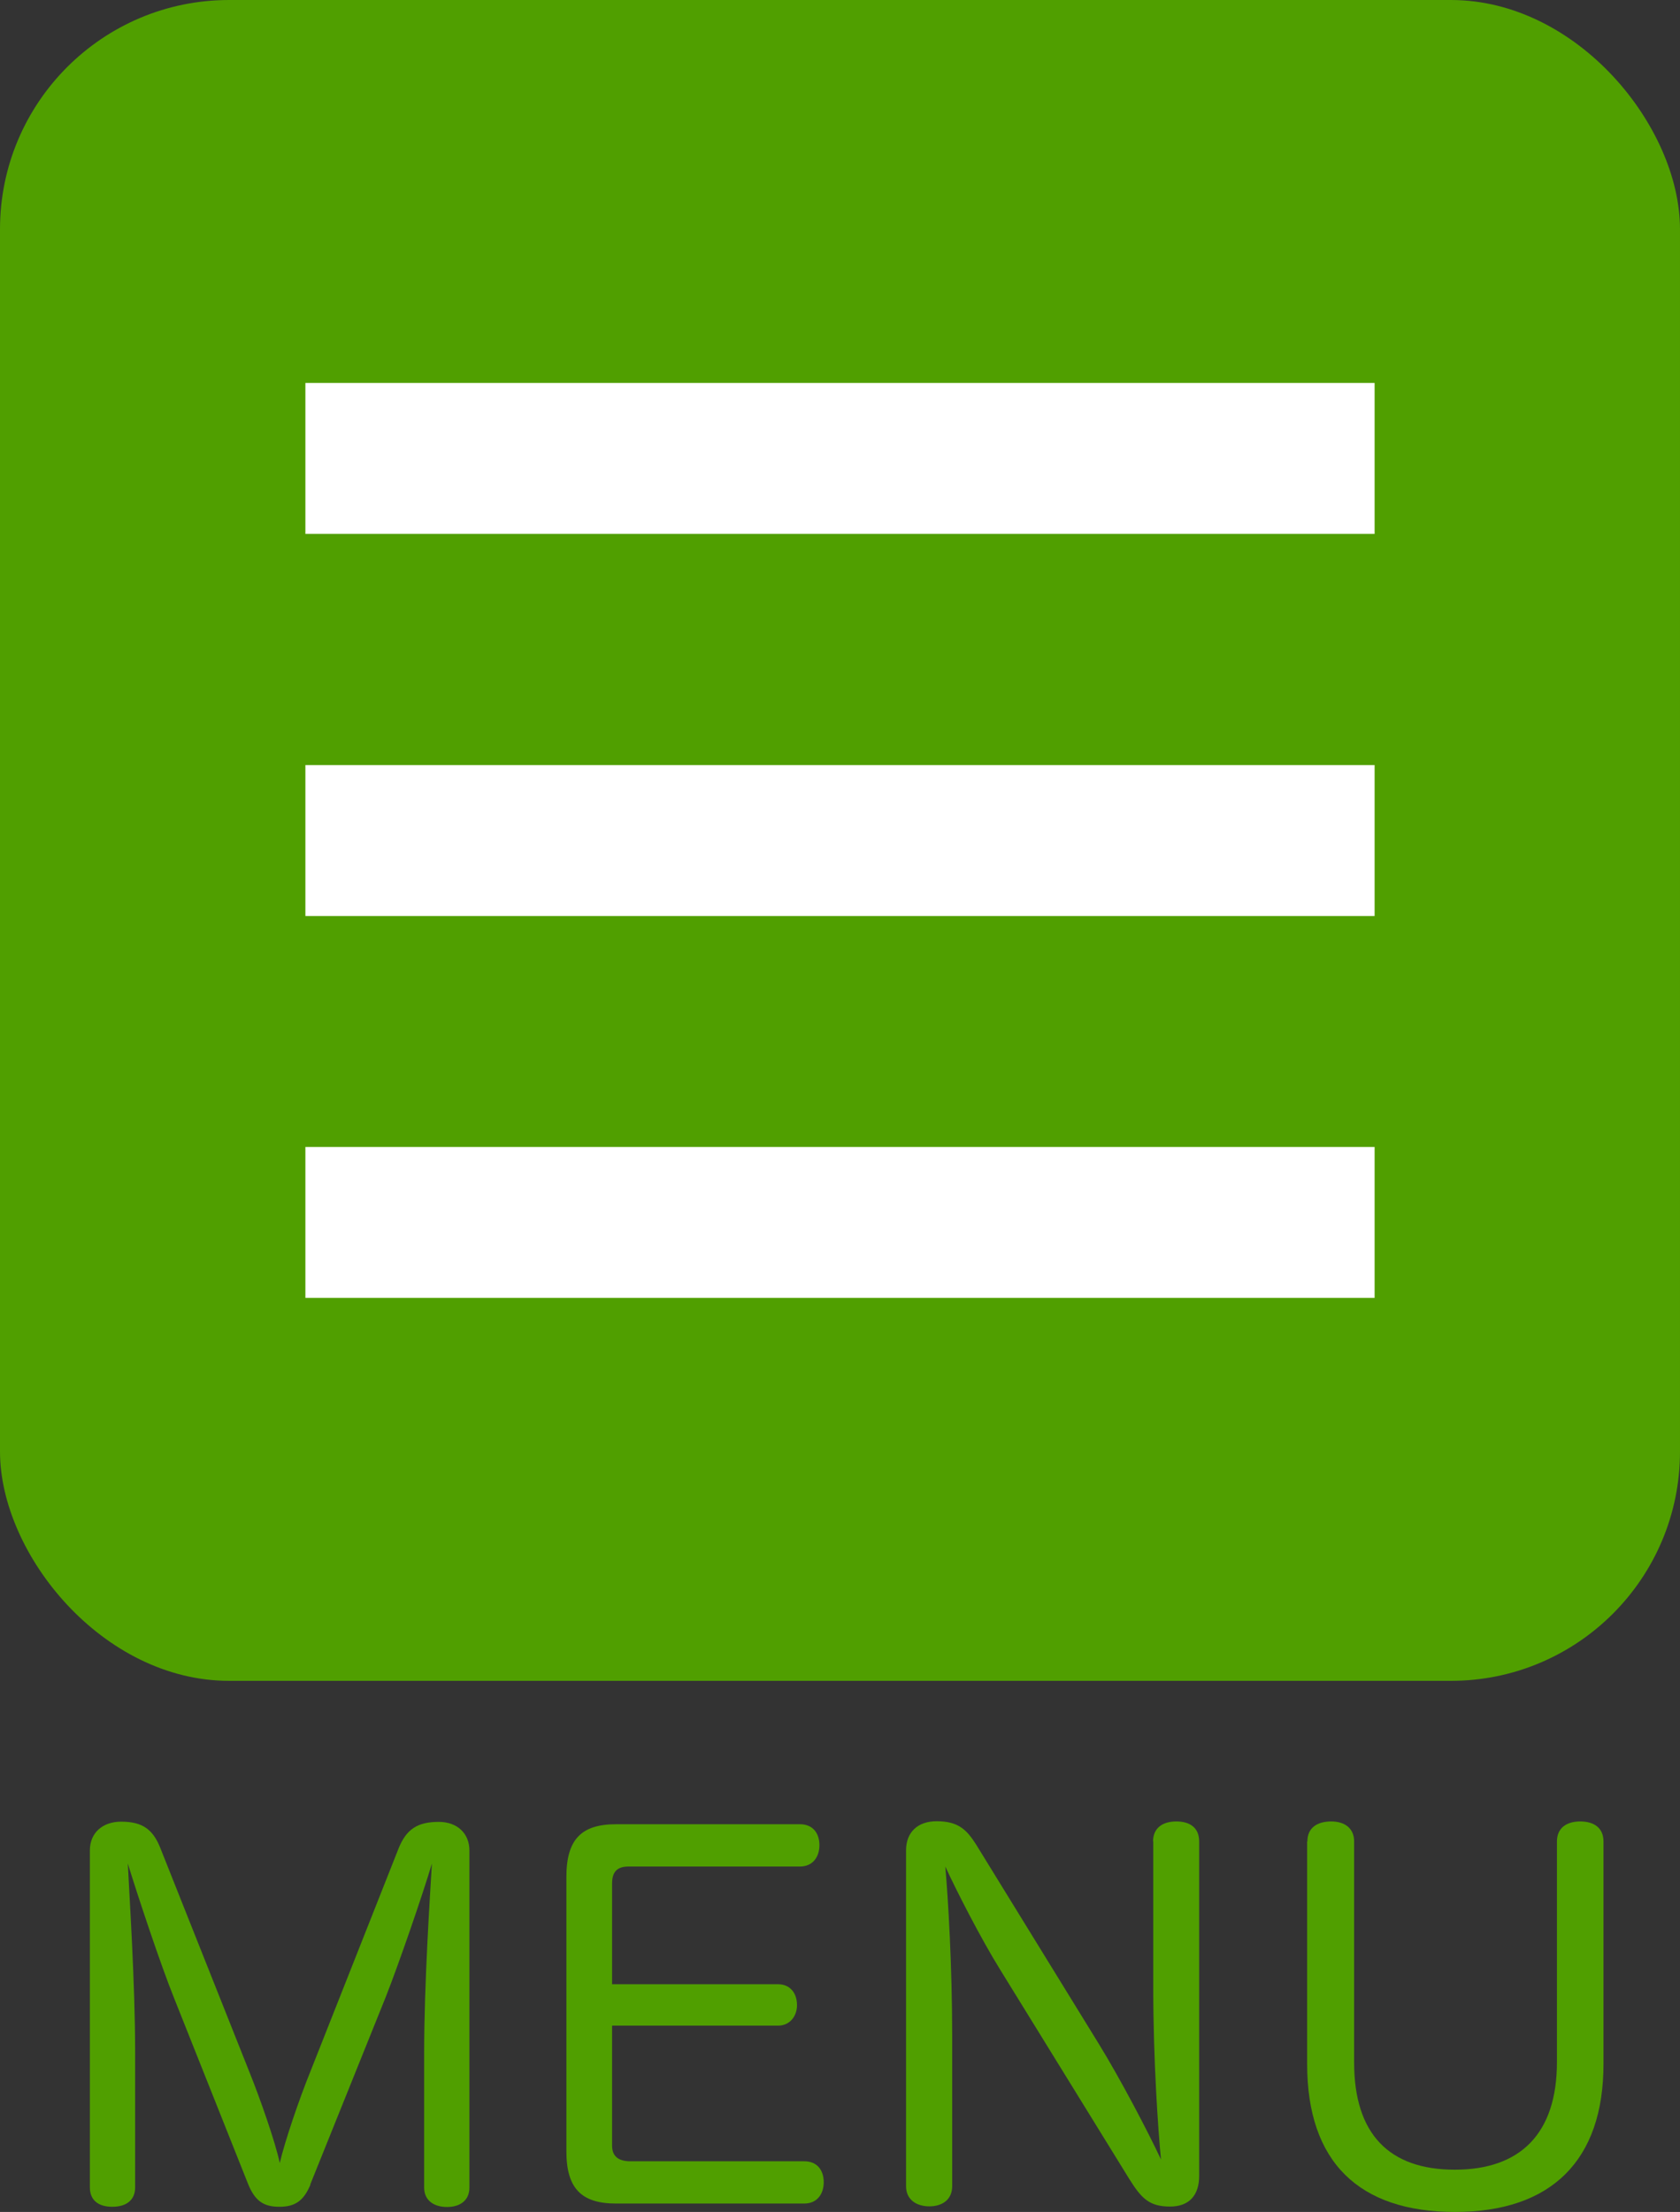 <?xml version="1.0" encoding="UTF-8"?>
<svg id="_レイヤー_1" data-name="レイヤー 1" xmlns="http://www.w3.org/2000/svg" viewBox="0 0 77.95 102.58">
  <rect x="0" y="0" width="77.95" height="102.58" fill="#333333" stroke="none"/>
  <defs>
    <style>
      .cls-1 {
        fill: #509f00;
      }

      .cls-2 {
        fill: none;
        stroke: #fff;
        stroke-miterlimit: 10;
        stroke-width: 7px;
      }
    </style>
  </defs>
  <rect class="cls-1" width="77.95" height="77.95" rx="10.63" ry="10.63"/>
  <path class="cls-1" d="M14.41,101.3c-.32,.77-.72,1.04-1.45,1.04s-1.13-.27-1.45-1.06l-3.41-8.56c-.66-1.63-1.74-4.9-2.17-6.3,.07,1.47,.34,5.56,.34,8.74v6.28c0,.61-.43,.9-1.06,.9s-1.04-.29-1.04-.9v-15.63c0-.81,.59-1.33,1.45-1.33,.99,0,1.47,.36,1.81,1.2l4.15,10.43c.45,1.11,1.2,3.23,1.4,4.2,.23-.99,.9-2.96,1.42-4.24l4.09-10.34c.36-.9,.88-1.24,1.87-1.24,.84,0,1.42,.52,1.42,1.33v15.63c0,.61-.45,.9-1.04,.9s-1.06-.29-1.06-.9v-6.25c0-3.21,.27-7.25,.36-8.78-.43,1.45-1.54,4.67-2.15,6.21l-3.5,8.69Z"/>
  <g>
    <path class="cls-1" d="M28.4,99.51c0,.52,.34,.72,.84,.72h8.08c.59,0,.9,.41,.9,.97s-.32,.99-.9,.99h-8.74c-1.6,0-2.3-.7-2.3-2.42v-12.73c0-1.74,.7-2.44,2.3-2.44h8.54c.59,0,.9,.41,.9,.97s-.32,.99-.9,.99h-7.95c-.54,0-.77,.25-.77,.79v4.67h7.7c.56,0,.88,.41,.88,.97,0,.52-.34,.95-.88,.95h-7.7v5.56Z"/>
    <path class="cls-1" d="M53.5,85.4c0-.63,.45-.93,1.08-.93s1.06,.29,1.06,.93v15.51c0,.88-.45,1.42-1.35,1.42-.97,0-1.33-.38-1.9-1.29l-5.98-9.69c-.9-1.45-2.03-3.66-2.55-4.79,.13,1.45,.32,4.58,.32,7.9v6.93c0,.61-.45,.93-1.06,.93s-1.08-.32-1.08-.93v-15.58c0-.84,.54-1.35,1.42-1.35,1.02,0,1.4,.41,1.83,1.08l5.69,9.24c1.04,1.69,2.3,4.11,2.89,5.37-.14-1.4-.36-4.67-.36-7.93v-6.84Z"/>
  </g>
  <path class="cls-1" d="M60.66,85.4c0-.63,.45-.93,1.11-.93,.59,0,1.06,.29,1.06,.93v10.25c0,3.32,1.63,4.97,4.67,4.97s4.74-1.67,4.74-4.99v-10.23c0-.63,.45-.93,1.08-.93s1.08,.29,1.08,.93v10.32c0,4.47-2.42,6.86-6.89,6.86s-6.86-2.33-6.86-6.86v-10.32Z"/>
  <line class="cls-2" x1="14.17" y1="21.26" x2="63.78" y2="21.26"/>
  <line class="cls-2" x1="14.17" y1="38.98" x2="63.78" y2="38.98"/>
  <line class="cls-2" x1="14.17" y1="56.69" x2="63.78" y2="56.69"/>
</svg>